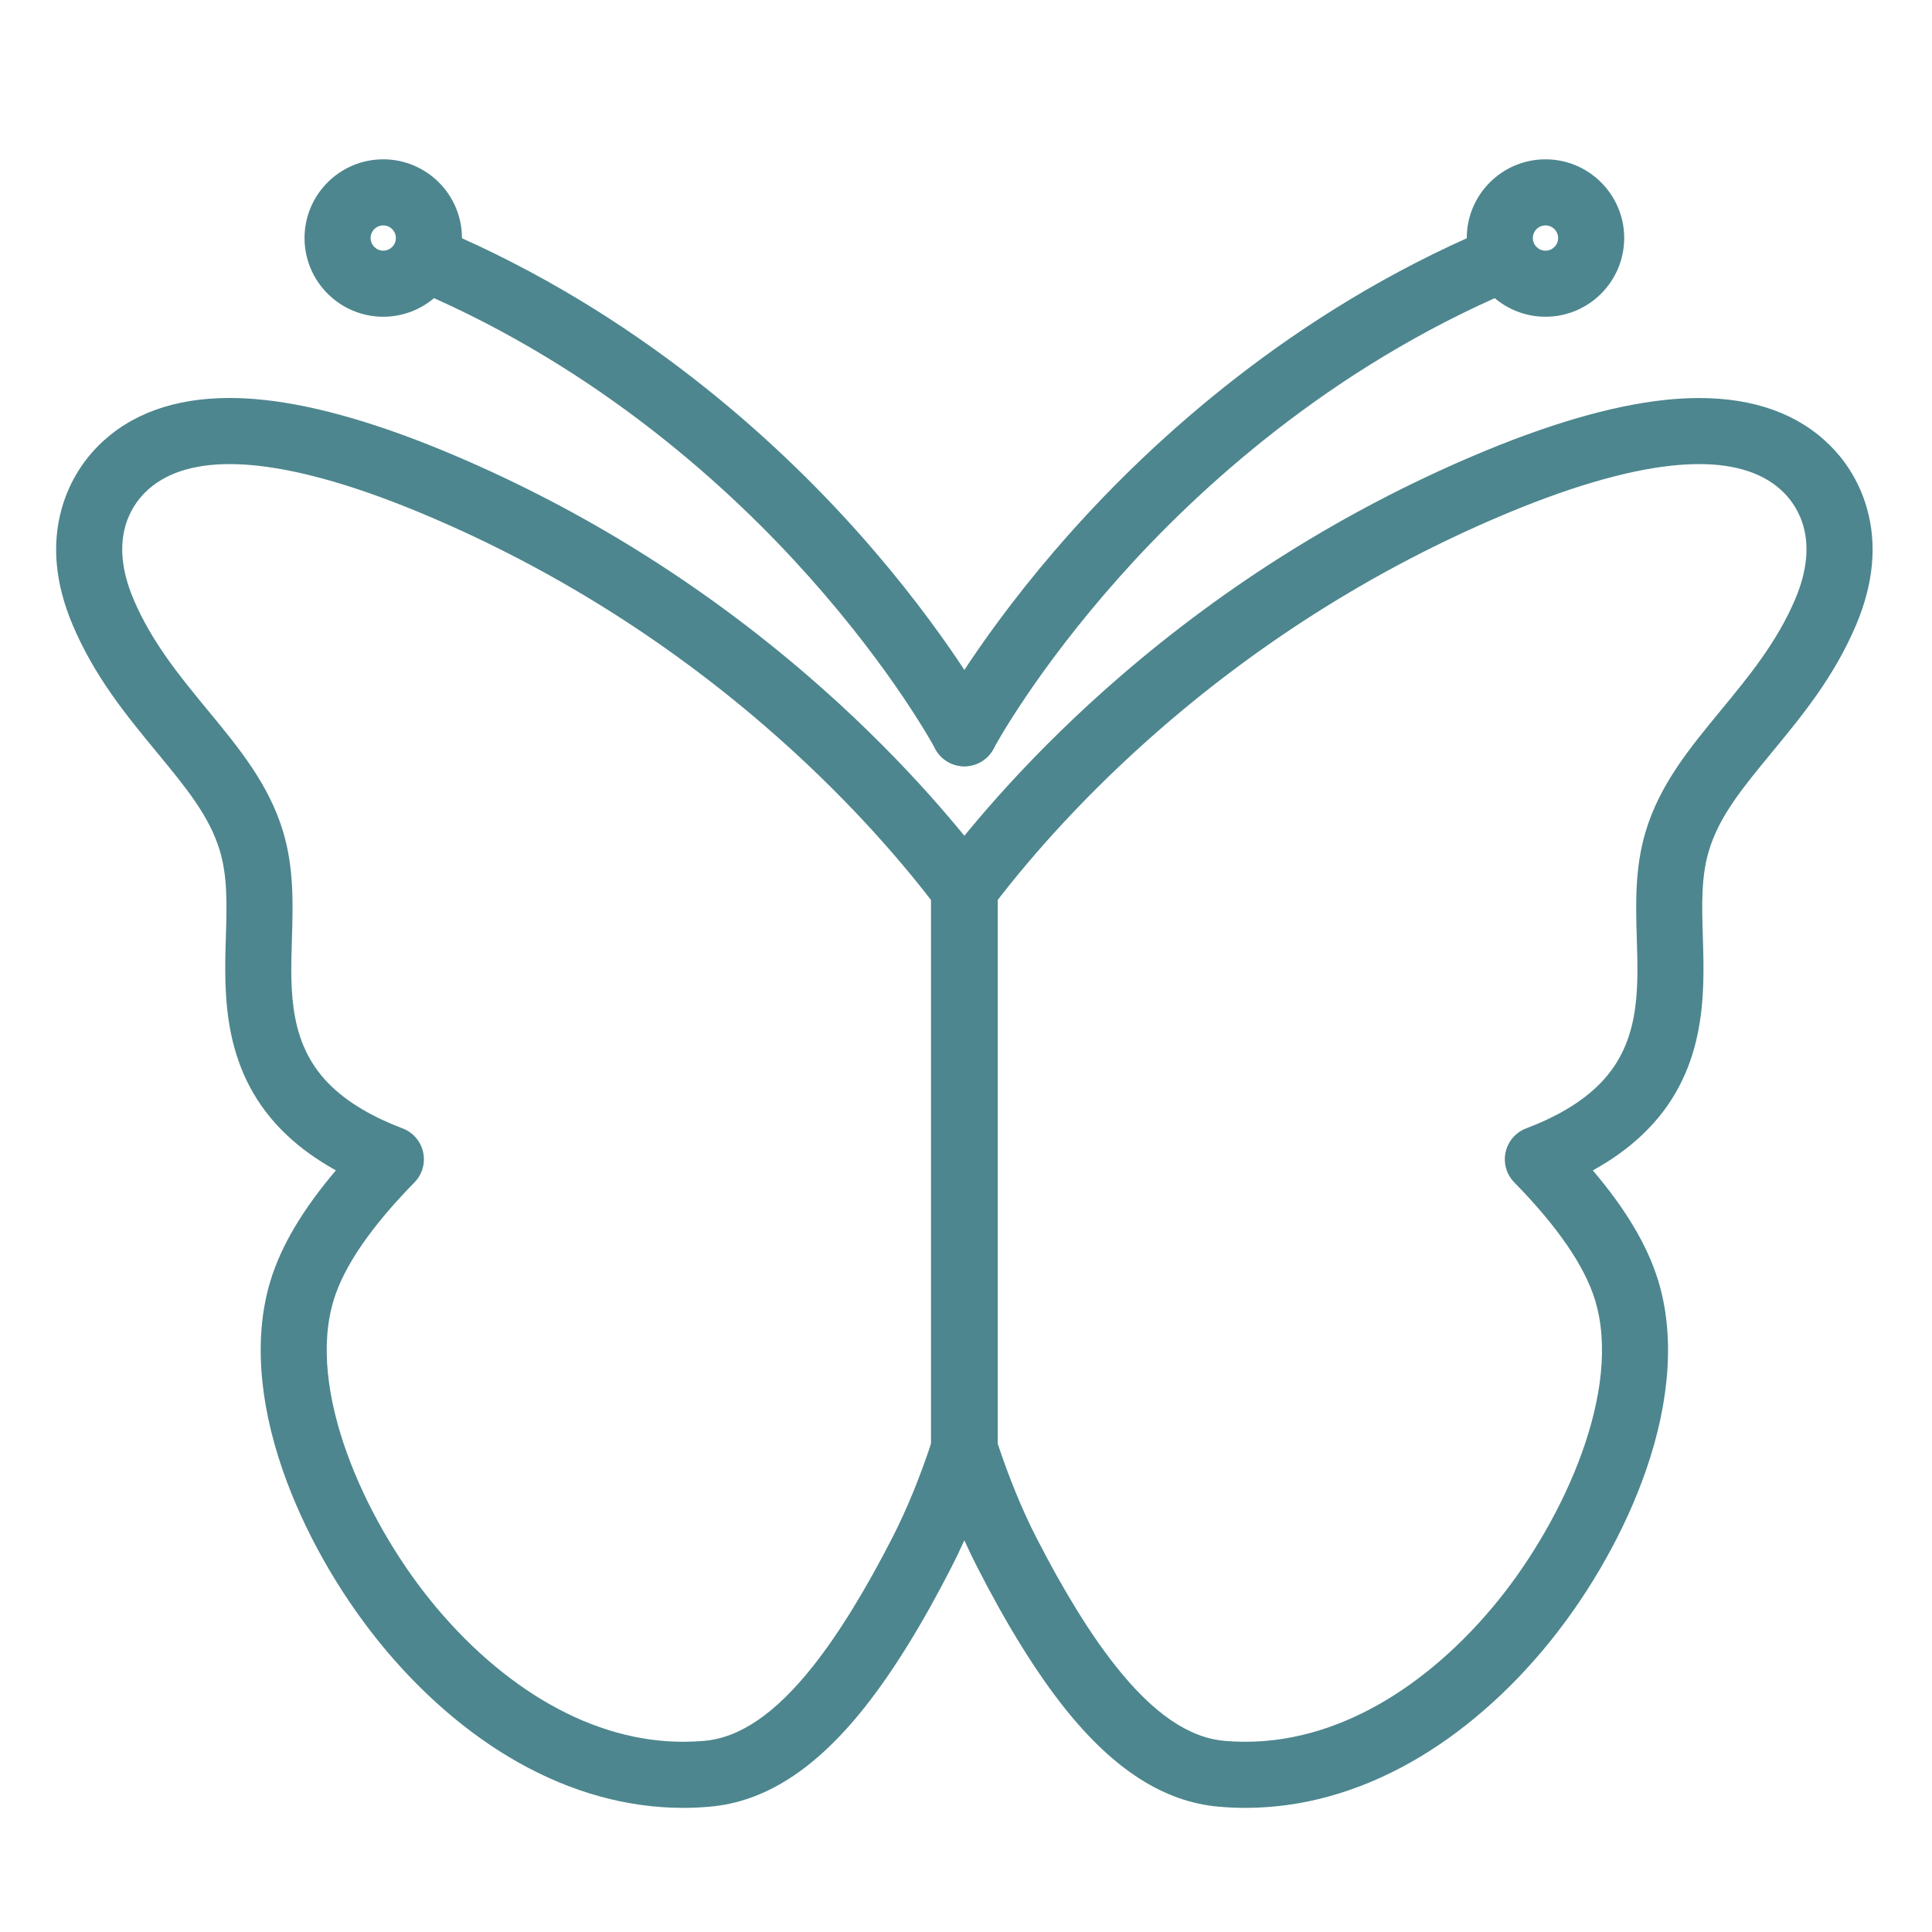 <?xml version="1.0" encoding="utf-8"?>
<!-- Generator: Adobe Illustrator 17.0.0, SVG Export Plug-In . SVG Version: 6.00 Build 0)  -->
<!DOCTYPE svg PUBLIC "-//W3C//DTD SVG 1.1//EN" "http://www.w3.org/Graphics/SVG/1.1/DTD/svg11.dtd">
<svg version="1.1" id="Layer_1" xmlns="http://www.w3.org/2000/svg" xmlns:xlink="http://www.w3.org/1999/xlink" x="0px" y="0px"
	 width="150px" height="150px" viewBox="0 0 150 150" enable-background="new 0 0 150 150" xml:space="preserve">
<g>
	<g>
		<g>
			<g>
				<path fill="#4D868E" d="M29.755,24.592c-3.37,0-6.111-2.741-6.111-6.111s2.742-6.111,6.111-6.111s6.111,2.741,6.111,6.111
					S33.125,24.592,29.755,24.592z M29.755,17.5c-0.541,0-0.981,0.44-0.981,0.981s0.44,0.981,0.981,0.981s0.981-0.44,0.981-0.981
					S30.296,17.5,29.755,17.5z"/>
				<g>
					<path fill="#4D868E" d="M74.875,59.493c-0.915,0-1.801-0.491-2.263-1.354c-0.13-0.243-3.261-6.029-9.806-13.372
						c-6.047-6.783-16.226-16.136-30.381-22.176c-1.303-0.556-1.909-2.063-1.353-3.366c0.556-1.303,2.063-1.908,3.366-1.353
						c15.027,6.411,25.803,16.308,32.198,23.481c6.946,7.792,10.357,14.098,10.499,14.362c0.669,1.249,0.199,2.803-1.05,3.473
						C75.699,59.396,75.284,59.493,74.875,59.493z"/>
				</g>
			</g>
			<g>
				<path fill="#4D868E" d="M119.991,24.592c-3.37,0-6.111-2.741-6.111-6.111s2.742-6.111,6.111-6.111
					c3.37,0,6.111,2.741,6.111,6.111S123.36,24.592,119.991,24.592z M119.991,17.5c-0.541,0-0.981,0.44-0.981,0.981
					s0.44,0.981,0.981,0.981c0.541,0,0.981-0.44,0.981-0.981S120.531,17.5,119.991,17.5z"/>
				<g>
					<path fill="#4D868E" d="M74.871,59.493c-0.409,0-0.824-0.098-1.209-0.305c-1.249-0.669-1.719-2.224-1.05-3.473
						c0.142-0.265,3.553-6.57,10.499-14.362c6.394-7.173,17.171-17.07,32.198-23.481c1.302-0.556,2.81,0.05,3.366,1.353
						c0.556,1.303-0.05,2.81-1.353,3.366c-14.156,6.04-24.335,15.393-30.381,22.176c-6.546,7.343-9.676,13.129-9.806,13.372
						C76.671,59.002,75.786,59.493,74.871,59.493z"/>
				</g>
			</g>
		</g>
		<g>
			<path fill="#4D868E" d="M53.048,140.362L53.048,140.362c-4.347,0-8.667-1.193-12.84-3.546c-3.884-2.189-7.614-5.423-10.788-9.352
				c-3.219-3.985-5.869-8.707-7.463-13.298c-1.903-5.483-2.231-10.588-0.947-14.762c0.83-2.697,2.498-5.51,5.07-8.537
				c-1.451-0.801-2.719-1.711-3.793-2.722c-5.076-4.777-4.888-10.894-4.752-15.361c0.077-2.519,0.144-4.694-0.47-6.742
				c-0.804-2.679-2.609-4.868-4.894-7.641c-2.373-2.879-4.826-5.854-6.534-9.893c-1.354-3.2-1.635-6.247-0.836-9.057
				c0.662-2.328,1.911-3.924,2.842-4.852c2.462-2.454,5.888-3.699,10.183-3.699c0.869,0,1.786,0.052,2.726,0.155
				c4.145,0.452,9.143,1.917,14.857,4.355c9.893,4.221,19.071,9.951,27.281,17.031c6.822,5.883,11.518,11.451,14.256,15.086
				c0.335,0.445,0.516,0.987,0.516,1.543v43.287c0,0.27-0.042,0.537-0.126,0.794c-1.036,3.184-2.198,6.044-3.454,8.501
				c-2.296,4.493-4.58,8.178-6.788,10.952c-3.812,4.789-7.731,7.296-11.982,7.666C54.429,140.331,53.734,140.362,53.048,140.362
				L53.048,140.362z M17.826,36.032c-2.888,0-5.096,0.741-6.561,2.201c-1.157,1.154-2.813,3.763-0.904,8.277
				c1.417,3.351,3.628,6.033,5.767,8.626c2.443,2.964,4.75,5.763,5.851,9.432c0.854,2.846,0.768,5.655,0.684,8.372
				c-0.125,4.069-0.253,8.275,3.14,11.469c1.342,1.263,3.175,2.338,5.449,3.197c0.811,0.306,1.412,1.001,1.599,1.847
				c0.187,0.846-0.066,1.73-0.673,2.349c-3.347,3.415-5.455,6.481-6.264,9.111c-2.15,6.989,2.379,16.991,7.497,23.327
				c2.77,3.429,5.992,6.233,9.317,8.107c3.395,1.914,6.867,2.884,10.321,2.884l0,0c0.538,0,1.083-0.024,1.62-0.07
				c2.773-0.241,5.525-2.122,8.413-5.75c1.995-2.507,4.092-5.902,6.233-10.091c1.083-2.12,2.098-4.598,3.018-7.371v-42.01
				c-2.644-3.429-6.927-8.379-12.993-13.611c-7.809-6.735-16.538-12.184-25.944-16.197c-5.249-2.24-9.757-3.577-13.4-3.974
				C19.24,36.074,18.51,36.032,17.826,36.032z"/>
			<path fill="#4D868E" d="M96.698,140.362c-0.685,0-1.38-0.03-2.065-0.09c-4.251-0.37-8.17-2.877-11.982-7.666
				c-2.207-2.773-4.491-6.458-6.788-10.952c-1.256-2.457-2.418-5.318-3.454-8.501c-0.083-0.256-0.126-0.524-0.126-0.794V69.073
				c0-0.557,0.181-1.099,0.516-1.543c2.738-3.635,7.434-9.203,14.256-15.086c8.21-7.08,17.388-12.81,27.281-17.031
				c5.714-2.438,10.713-3.903,14.857-4.355c0.94-0.103,1.857-0.154,2.726-0.154c4.295,0,7.722,1.244,10.183,3.699
				c0.931,0.928,2.181,2.524,2.843,4.852c0.799,2.81,0.518,5.857-0.836,9.057c-1.709,4.04-4.162,7.015-6.534,9.892
				c-2.286,2.773-4.091,4.963-4.895,7.642c-0.614,2.047-0.547,4.222-0.47,6.74c0.137,4.467,0.325,10.585-4.751,15.362
				c-1.074,1.011-2.343,1.921-3.793,2.722c2.572,3.027,4.24,5.84,5.07,8.537c1.284,4.174,0.957,9.278-0.947,14.762
				c-1.593,4.591-4.244,9.313-7.463,13.298c-3.173,3.928-6.904,7.162-10.788,9.352C105.365,139.169,101.045,140.362,96.698,140.362z
				 M77.414,111.949c0.919,2.772,1.934,5.25,3.018,7.371c2.141,4.19,4.238,7.585,6.233,10.091c2.888,3.628,5.64,5.509,8.413,5.75
				c3.996,0.347,8.018-0.602,11.941-2.814c3.325-1.875,6.546-4.678,9.316-8.107c5.118-6.336,9.648-16.338,7.497-23.327
				c-0.809-2.631-2.917-5.696-6.264-9.111c-0.607-0.619-0.86-1.502-0.673-2.349c0.187-0.846,0.788-1.541,1.599-1.847
				c2.274-0.858,4.107-1.934,5.449-3.197c3.393-3.194,3.264-7.401,3.14-11.469c-0.083-2.717-0.169-5.526,0.684-8.372
				c1.101-3.67,3.408-6.468,5.85-9.431c2.138-2.594,4.349-5.276,5.767-8.627c1.91-4.514,0.253-7.123-0.904-8.277
				c-1.465-1.461-3.673-2.201-6.561-2.201c-0.684,0-1.414,0.042-2.17,0.124c-3.642,0.397-8.15,1.734-13.4,3.974
				c-9.406,4.013-18.135,9.463-25.944,16.197c-6.066,5.231-10.348,10.182-12.993,13.611V111.949z"/>
		</g>
	</g>
</g>
</svg>
